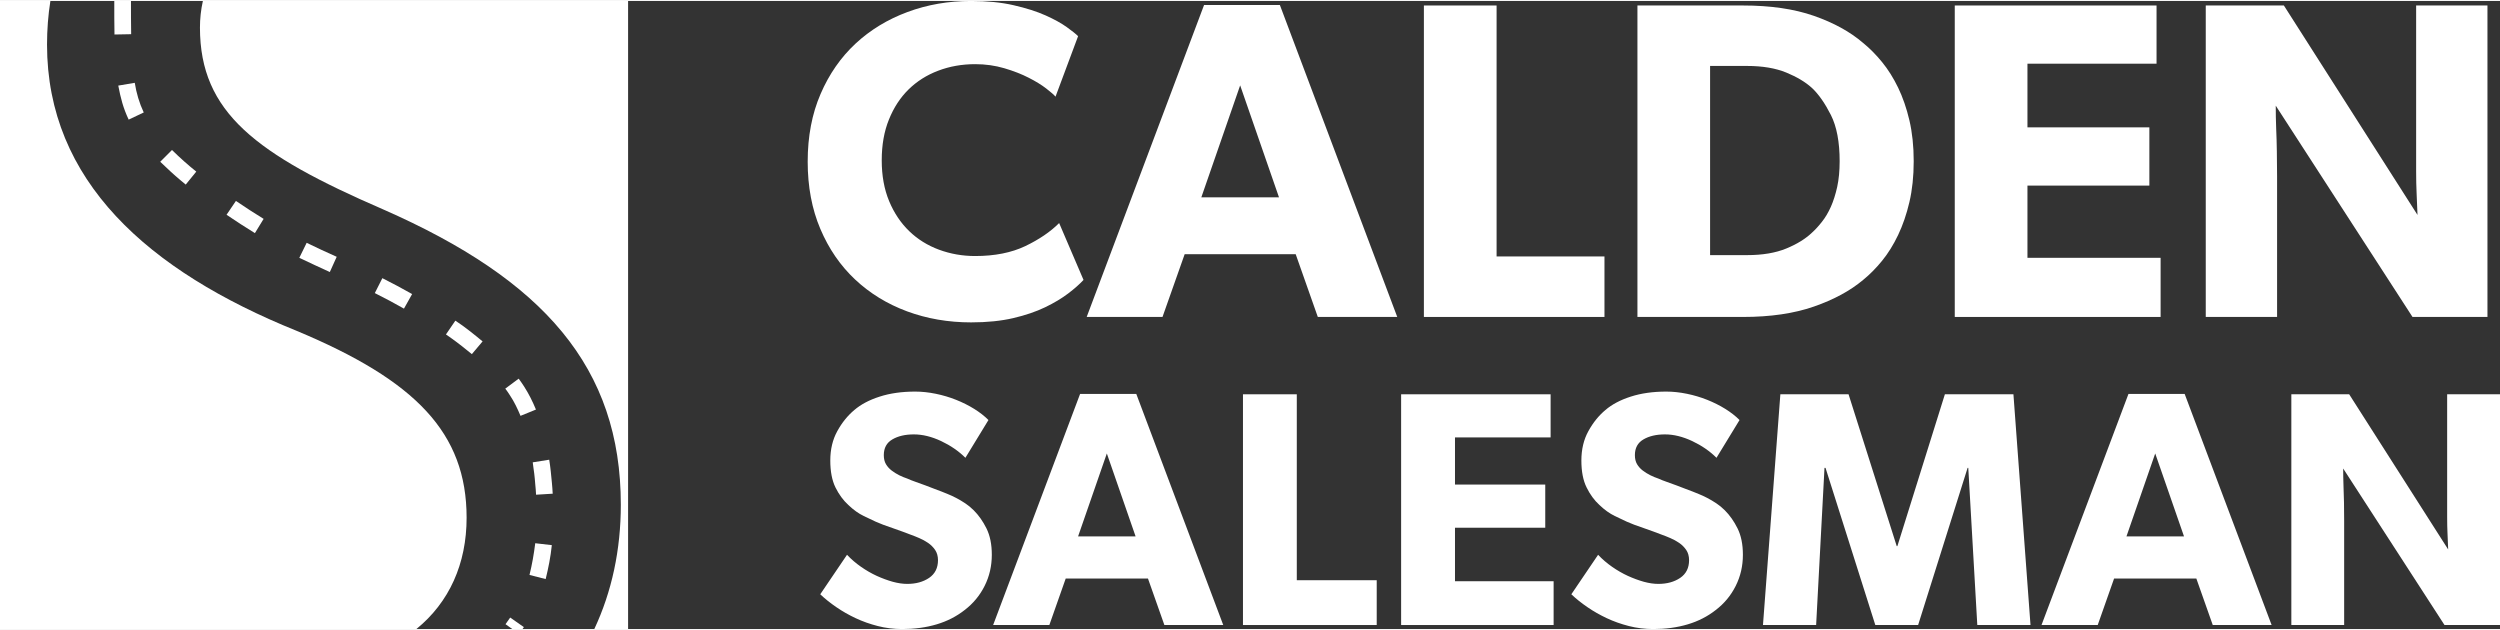 <?xml version="1.0" encoding="UTF-8"?>
<!DOCTYPE svg PUBLIC "-//W3C//DTD SVG 1.1//EN" "http://www.w3.org/Graphics/SVG/1.1/DTD/svg11.dtd">
<!-- Creator: CorelDRAW 2020 (64-Bit Versión de evaluación) -->
<svg xmlns="http://www.w3.org/2000/svg" xml:space="preserve" width="500px" height="126px" version="1.1" style="shape-rendering:geometricPrecision; text-rendering:geometricPrecision; image-rendering:optimizeQuality; fill-rule:evenodd; clip-rule:evenodd"
viewBox="0 0 640.04 160.8"
 xmlns:xlink="http://www.w3.org/1999/xlink"
 xmlns:xodm="http://www.corel.com/coreldraw/odm/2003">
 <rect x="0" y="0" width="640.04" height="160.8" fill="#333333" stroke="none"/>
 <defs>
  <style type="text/css">
   <![CDATA[
    .fil0 {fill:white}
    .fil1 {fill:white;fill-rule:nonzero}
   ]]>
  </style>
 </defs>
 <g id="Capa_x0020_1">
  <path class="fil0" d="M0 0l12.9 0c-0.57,3.62 -0.86,7.36 -0.86,11.18 0,34.8 25.77,57.89 63.92,73.28 30.45,12.72 43.5,26.1 43.5,47.85 0,11.79 -4.45,21.66 -12.86,28.49l-106.6 0 0 -160.8zm51.94 0l108.86 0 0 160.8 -8.65 0c4.49,-9.56 6.79,-20.31 6.79,-31.83 0,-35.14 -19.74,-57.56 -60.9,-75.63 -32.46,-14.06 -46.85,-24.76 -46.85,-46.51 0,-2.27 0.24,-4.56 0.75,-6.83z"/>
  <path class="fil1" d="M33.58 8.51c-0.05,-2.84 -0.05,-5.68 -0.05,-8.51l-4.27 0c0,2.86 -0.01,5.73 0.05,8.59l4.27 -0.08zm100.2 152.29l0.34 -0.49 -3.5 -2.45c-0.39,0.56 -0.79,1.14 -1.2,1.7l1.74 1.24 2.62 0zm5.92 -12.79c0.7,-2.86 1.27,-5.71 1.57,-8.65l0.01 -0.04 -4.25 -0.49c-0.36,2.85 -0.79,5.33 -1.47,8.12l4.14 1.06zm1.8 -21.86c-0.03,-0.94 -0.14,-1.9 -0.21,-2.83 -0.18,-1.95 -0.37,-3.94 -0.68,-5.87l-4.22 0.67c0.08,0.93 0.28,1.9 0.38,2.85 0.1,0.89 0.2,1.82 0.26,2.72 0.09,0.88 0.17,1.83 0.21,2.72l4.26 -0.26zm-4.29 -21.54c-0.87,-2.1 -1.81,-3.99 -3.03,-5.9 -0.45,-0.69 -0.9,-1.35 -1.39,-2.01l-3.43 2.55c0.43,0.54 0.85,1.18 1.22,1.76 1.06,1.57 1.95,3.46 2.68,5.21l3.95 -1.61zm-13.66 -17.45c-2.2,-1.82 -4.57,-3.74 -6.97,-5.31l-2.41 3.53 1.4 0.98c1.81,1.29 3.51,2.65 5.23,4.06l2.75 -3.26zm-18.04 -12.12c-2.5,-1.41 -5.06,-2.79 -7.62,-4.07l-1.93 3.82c2.51,1.25 5.02,2.6 7.46,3.98l2.09 -3.73zm-19.31 -9.54c-2.58,-1.17 -5.15,-2.32 -7.69,-3.58l-1.88 3.84c2.61,1.25 5.19,2.45 7.81,3.64l1.76 -3.9zm-18.71 -9.71c-2.4,-1.48 -4.76,-3 -7.09,-4.59l-2.4 3.54c2.39,1.62 4.8,3.18 7.26,4.7l2.23 -3.65zm-17.24 -12.1c-2.14,-1.71 -4.21,-3.56 -6.16,-5.48l-0.05 -0.06 -3.02 3.02c1.75,1.66 3.42,3.27 5.3,4.82 0.4,0.34 0.82,0.69 1.23,1.02l2.7 -3.32zm-13.45 -15.14c-1.14,-2.42 -1.88,-4.95 -2.3,-7.59l-4.22 0.71c0.61,3.21 1.26,5.73 2.66,8.71l3.86 -1.83z"/>
  <g id="_1967688932736">
   <path class="fil1" d="M277.4 71.42c-1,1.08 -2.31,2.24 -3.93,3.47 -1.62,1.23 -3.58,2.41 -5.9,3.53 -2.31,1.11 -5.02,2.04 -8.14,2.77 -3.13,0.73 -6.73,1.1 -10.81,1.1 -5.86,0 -11.33,-0.95 -16.41,-2.83 -5.09,-1.89 -9.52,-4.61 -13.29,-8.15 -3.78,-3.55 -6.74,-7.86 -8.9,-12.95 -2.16,-5.08 -3.24,-10.82 -3.24,-17.22 0,-6.47 1.1,-12.25 3.3,-17.33 2.19,-5.09 5.18,-9.38 8.95,-12.89 3.78,-3.51 8.21,-6.2 13.29,-8.09 5.09,-1.89 10.52,-2.83 16.3,-2.83 4.08,0 7.72,0.36 10.92,1.1 3.2,0.73 5.91,1.6 8.15,2.6 2.23,1 4.04,2 5.43,3 1.39,1 2.35,1.77 2.89,2.31l-5.78 15.49c-0.38,-0.46 -1.17,-1.15 -2.37,-2.08 -1.19,-0.92 -2.69,-1.85 -4.51,-2.77 -1.81,-0.93 -3.89,-1.74 -6.24,-2.43 -2.35,-0.69 -4.83,-1.04 -7.45,-1.04 -3.39,0 -6.55,0.56 -9.48,1.68 -2.93,1.11 -5.45,2.71 -7.57,4.79 -2.12,2.08 -3.79,4.64 -5.02,7.69 -1.24,3.04 -1.85,6.53 -1.85,10.46 0,3.93 0.63,7.41 1.9,10.46 1.27,3.04 2.99,5.6 5.15,7.68 2.15,2.08 4.7,3.66 7.62,4.74 2.93,1.08 6.01,1.62 9.25,1.62 5.01,0 9.28,-0.85 12.83,-2.54 3.54,-1.7 6.43,-3.66 8.67,-5.9l6.24 14.56z"/>
   <path id="1" class="fil1" d="M357.72 80.9l-20.34 0 -5.66 -16.06 -28.43 0 -5.67 16.06 -19.41 0 30.05 -79.86 19.41 0 30.05 79.86zm-30.28 -30.63l-9.94 -28.66 -9.94 28.66 19.88 0z"/>
   <polygon id="2" class="fil1" points="410.77,80.9 364.54,80.9 364.54,1.16 383.15,1.16 383.15,65.41 410.77,65.41 "/>
   <path id="3" class="fil1" d="M489.94 41.03c0,3.85 -0.37,7.34 -1.1,10.46 -0.73,3.12 -1.7,5.93 -2.89,8.43 -1.2,2.51 -2.56,4.7 -4.1,6.59 -1.54,1.89 -3.16,3.53 -4.86,4.91 -3.31,2.78 -7.51,5.05 -12.6,6.82 -5.08,1.77 -11.13,2.66 -18.14,2.66l-27.04 0 0 -79.74 27.04 0c7.01,0 13.06,0.88 18.14,2.65 5.09,1.78 9.29,4.09 12.6,6.94 1.7,1.38 3.32,3.02 4.86,4.91 1.54,1.89 2.9,4.06 4.1,6.53 1.19,2.47 2.16,5.26 2.89,8.38 0.73,3.12 1.1,6.61 1.1,10.46zm-18.96 0c0,-4.93 -0.75,-8.88 -2.25,-11.85 -1.5,-2.96 -3.1,-5.26 -4.8,-6.87 -1.69,-1.55 -3.91,-2.87 -6.64,-3.99 -2.74,-1.12 -6.07,-1.68 -10,-1.68l-9.48 0 0 48.43 9.48 0c3.93,0 7.26,-0.56 10,-1.68 2.73,-1.12 4.95,-2.48 6.64,-4.1 0.85,-0.77 1.7,-1.7 2.54,-2.78 0.85,-1.07 1.6,-2.34 2.26,-3.81 0.65,-1.46 1.19,-3.16 1.62,-5.08 0.42,-1.93 0.63,-4.13 0.63,-6.59z"/>
   <polygon id="4" class="fil1" points="553.15,80.9 500.45,80.9 500.45,1.16 552.11,1.16 552.11,16.06 519.06,16.06 519.06,32.36 550.27,32.36 550.27,47.27 519.06,47.27 519.06,65.76 553.15,65.76 "/>
   <path id="5" class="fil1" d="M636.83 80.9l-19.19 0 -35.01 -54.09c0,1.93 0.03,3.89 0.11,5.9 0.08,1.77 0.14,3.71 0.17,5.83 0.04,2.12 0.06,4.22 0.06,6.3l0 36.06 -18.26 0 0 -79.74 20 0 34.21 53.62c-0.08,-1.69 -0.16,-3.54 -0.23,-5.55 -0.08,-1.69 -0.12,-3.56 -0.12,-5.6 0,-2.04 0,-4.14 0,-6.3l0 -36.17 18.26 0 0 79.74z"/>
   <path class="fil1" d="M253.92 141.79c0,2.86 -0.61,5.51 -1.84,7.97 -1.23,2.45 -2.93,4.5 -5.1,6.16 -2.11,1.66 -4.5,2.88 -7.19,3.68 -2.68,0.8 -5.62,1.2 -8.82,1.2 -2.16,0 -4.25,-0.26 -6.24,-0.77 -2,-0.51 -3.89,-1.18 -5.66,-2.01 -1.77,-0.83 -3.42,-1.77 -4.96,-2.83 -1.54,-1.05 -2.91,-2.15 -4.11,-3.29l6.85 -10.11c1.08,1.14 2.28,2.17 3.59,3.08 1.32,0.92 2.66,1.69 4.03,2.32 1.37,0.62 2.72,1.12 4.06,1.5 1.35,0.37 2.59,0.55 3.73,0.55 2.23,0 4.09,-0.51 5.61,-1.54 1.51,-1.03 2.27,-2.54 2.27,-4.54 0,-1.02 -0.25,-1.89 -0.73,-2.61 -0.49,-0.71 -1.09,-1.31 -1.8,-1.8 -0.71,-0.48 -1.47,-0.9 -2.27,-1.24 -0.8,-0.34 -1.51,-0.63 -2.14,-0.85 -0.63,-0.23 -1.35,-0.5 -2.18,-0.82 -0.83,-0.31 -1.67,-0.61 -2.53,-0.9 -0.85,-0.28 -1.65,-0.57 -2.4,-0.85 -0.74,-0.29 -1.36,-0.54 -1.88,-0.77 -0.74,-0.34 -1.77,-0.83 -3.08,-1.46 -1.31,-0.63 -2.63,-1.57 -3.94,-2.82 -1.31,-1.2 -2.41,-2.7 -3.3,-4.5 -0.88,-1.8 -1.32,-4.09 -1.32,-6.89 0,-2.85 0.6,-5.37 1.8,-7.53 1.19,-2.17 2.65,-3.97 4.36,-5.4 1.66,-1.42 3.81,-2.57 6.47,-3.42 2.65,-0.86 5.69,-1.29 9.11,-1.29 1.72,0 3.47,0.19 5.27,0.56 1.8,0.37 3.52,0.88 5.18,1.54 1.65,0.66 3.2,1.43 4.62,2.31 1.43,0.89 2.66,1.84 3.68,2.87l-5.9 9.67c-1.72,-1.71 -3.78,-3.13 -6.21,-4.28 -2.43,-1.14 -4.75,-1.71 -6.98,-1.71 -2.23,0 -4.07,0.43 -5.52,1.29 -1.46,0.85 -2.18,2.19 -2.18,4.02 0,0.91 0.18,1.68 0.55,2.31 0.37,0.63 0.86,1.17 1.46,1.63 0.6,0.46 1.24,0.85 1.92,1.2 0.69,0.34 1.37,0.62 2.06,0.85 0.63,0.29 1.35,0.57 2.18,0.86 0.83,0.28 1.66,0.58 2.49,0.9 0.82,0.31 1.61,0.61 2.35,0.9 0.74,0.28 1.34,0.51 1.8,0.68 0.4,0.17 0.93,0.39 1.58,0.64 0.66,0.26 1.37,0.59 2.14,0.99 0.77,0.4 1.54,0.86 2.31,1.37 0.77,0.51 1.5,1.11 2.19,1.8 1.25,1.25 2.34,2.79 3.25,4.62 0.91,1.83 1.37,4.08 1.37,6.76z"/>
   <path id="1" class="fil1" d="M313.17 159.77l-15.07 0 -4.2 -11.9 -21.06 0 -4.19 11.9 -14.39 0 22.26 -59.16 14.39 0 22.26 59.16zm-22.44 -22.69l-7.36 -21.23 -7.36 21.23 14.72 0z"/>
   <polygon id="2" class="fil1" points="352.46,159.77 318.22,159.77 318.22,100.7 332,100.7 332,148.3 352.46,148.3 "/>
   <polygon id="3" class="fil1" points="397.75,159.77 358.71,159.77 358.71,100.7 396.98,100.7 396.98,111.74 372.5,111.74 372.5,123.81 395.61,123.81 395.61,134.86 372.5,134.86 372.5,148.56 397.75,148.56 "/>
   <path id="4" class="fil1" d="M446.21 141.79c0,2.86 -0.61,5.51 -1.84,7.97 -1.23,2.45 -2.93,4.5 -5.1,6.16 -2.11,1.66 -4.5,2.88 -7.19,3.68 -2.68,0.8 -5.62,1.2 -8.81,1.2 -2.17,0 -4.26,-0.26 -6.25,-0.77 -2,-0.51 -3.89,-1.18 -5.66,-2.01 -1.76,-0.83 -3.42,-1.77 -4.96,-2.83 -1.54,-1.05 -2.91,-2.15 -4.11,-3.29l6.85 -10.11c1.08,1.14 2.28,2.17 3.59,3.08 1.32,0.92 2.66,1.69 4.03,2.32 1.37,0.62 2.72,1.12 4.06,1.5 1.35,0.37 2.59,0.55 3.73,0.55 2.23,0 4.09,-0.51 5.61,-1.54 1.51,-1.03 2.27,-2.54 2.27,-4.54 0,-1.02 -0.25,-1.89 -0.73,-2.61 -0.49,-0.71 -1.09,-1.31 -1.8,-1.8 -0.71,-0.48 -1.47,-0.9 -2.27,-1.24 -0.8,-0.34 -1.51,-0.63 -2.14,-0.85 -0.63,-0.23 -1.35,-0.5 -2.18,-0.82 -0.83,-0.31 -1.67,-0.61 -2.53,-0.9 -0.85,-0.28 -1.65,-0.57 -2.4,-0.85 -0.74,-0.29 -1.36,-0.54 -1.88,-0.77 -0.74,-0.34 -1.77,-0.83 -3.08,-1.46 -1.31,-0.63 -2.63,-1.57 -3.94,-2.82 -1.31,-1.2 -2.41,-2.7 -3.29,-4.5 -0.89,-1.8 -1.33,-4.09 -1.33,-6.89 0,-2.85 0.6,-5.37 1.8,-7.53 1.19,-2.17 2.65,-3.97 4.36,-5.4 1.66,-1.42 3.81,-2.57 6.47,-3.42 2.65,-0.86 5.69,-1.29 9.11,-1.29 1.72,0 3.47,0.19 5.27,0.56 1.8,0.37 3.52,0.88 5.18,1.54 1.65,0.66 3.2,1.43 4.62,2.31 1.43,0.89 2.66,1.84 3.68,2.87l-5.9 9.67c-1.72,-1.71 -3.78,-3.13 -6.21,-4.28 -2.43,-1.14 -4.75,-1.71 -6.98,-1.71 -2.22,0 -4.06,0.43 -5.52,1.29 -1.46,0.85 -2.18,2.19 -2.18,4.02 0,0.91 0.18,1.68 0.55,2.31 0.37,0.63 0.86,1.17 1.46,1.63 0.6,0.46 1.24,0.85 1.93,1.2 0.68,0.34 1.37,0.62 2.05,0.85 0.63,0.29 1.35,0.57 2.18,0.86 0.83,0.28 1.66,0.58 2.49,0.9 0.82,0.31 1.61,0.61 2.35,0.9 0.74,0.28 1.34,0.51 1.8,0.68 0.4,0.17 0.93,0.39 1.58,0.64 0.66,0.26 1.37,0.59 2.14,0.99 0.77,0.4 1.54,0.86 2.31,1.37 0.77,0.51 1.5,1.11 2.19,1.8 1.25,1.25 2.34,2.79 3.25,4.62 0.91,1.83 1.37,4.08 1.37,6.76z"/>
   <polygon id="5" class="fil1" points="519.84,159.77 506.22,159.77 503.91,119.53 503.74,119.53 491.07,159.77 480.11,159.77 467.36,119.53 467.1,119.53 464.96,159.77 451.35,159.77 455.8,100.7 473.26,100.7 485.59,139.57 485.76,139.57 497.92,100.7 515.47,100.7 "/>
   <path id="6" class="fil1" d="M581.57 159.77l-15.07 0 -4.2 -11.9 -21.06 0 -4.19 11.9 -14.39 0 22.26 -59.16 14.39 0 22.26 59.16zm-22.43 -22.69l-7.37 -21.23 -7.36 21.23 14.73 0z"/>
   <path id="7" class="fil1" d="M640.04 159.77l-14.21 0 -25.94 -40.07c0,1.43 0.03,2.89 0.08,4.37 0.06,1.31 0.1,2.76 0.13,4.33 0.03,1.56 0.04,3.12 0.04,4.66l0 26.71 -13.52 0 0 -59.07 14.81 0 25.34 39.72c-0.06,-1.25 -0.11,-2.62 -0.17,-4.11 -0.06,-1.25 -0.09,-2.64 -0.09,-4.15 0,-1.51 0,-3.07 0,-4.66l0 -26.8 13.53 0 0 59.07z"/>
  </g>
 </g>
</svg>
